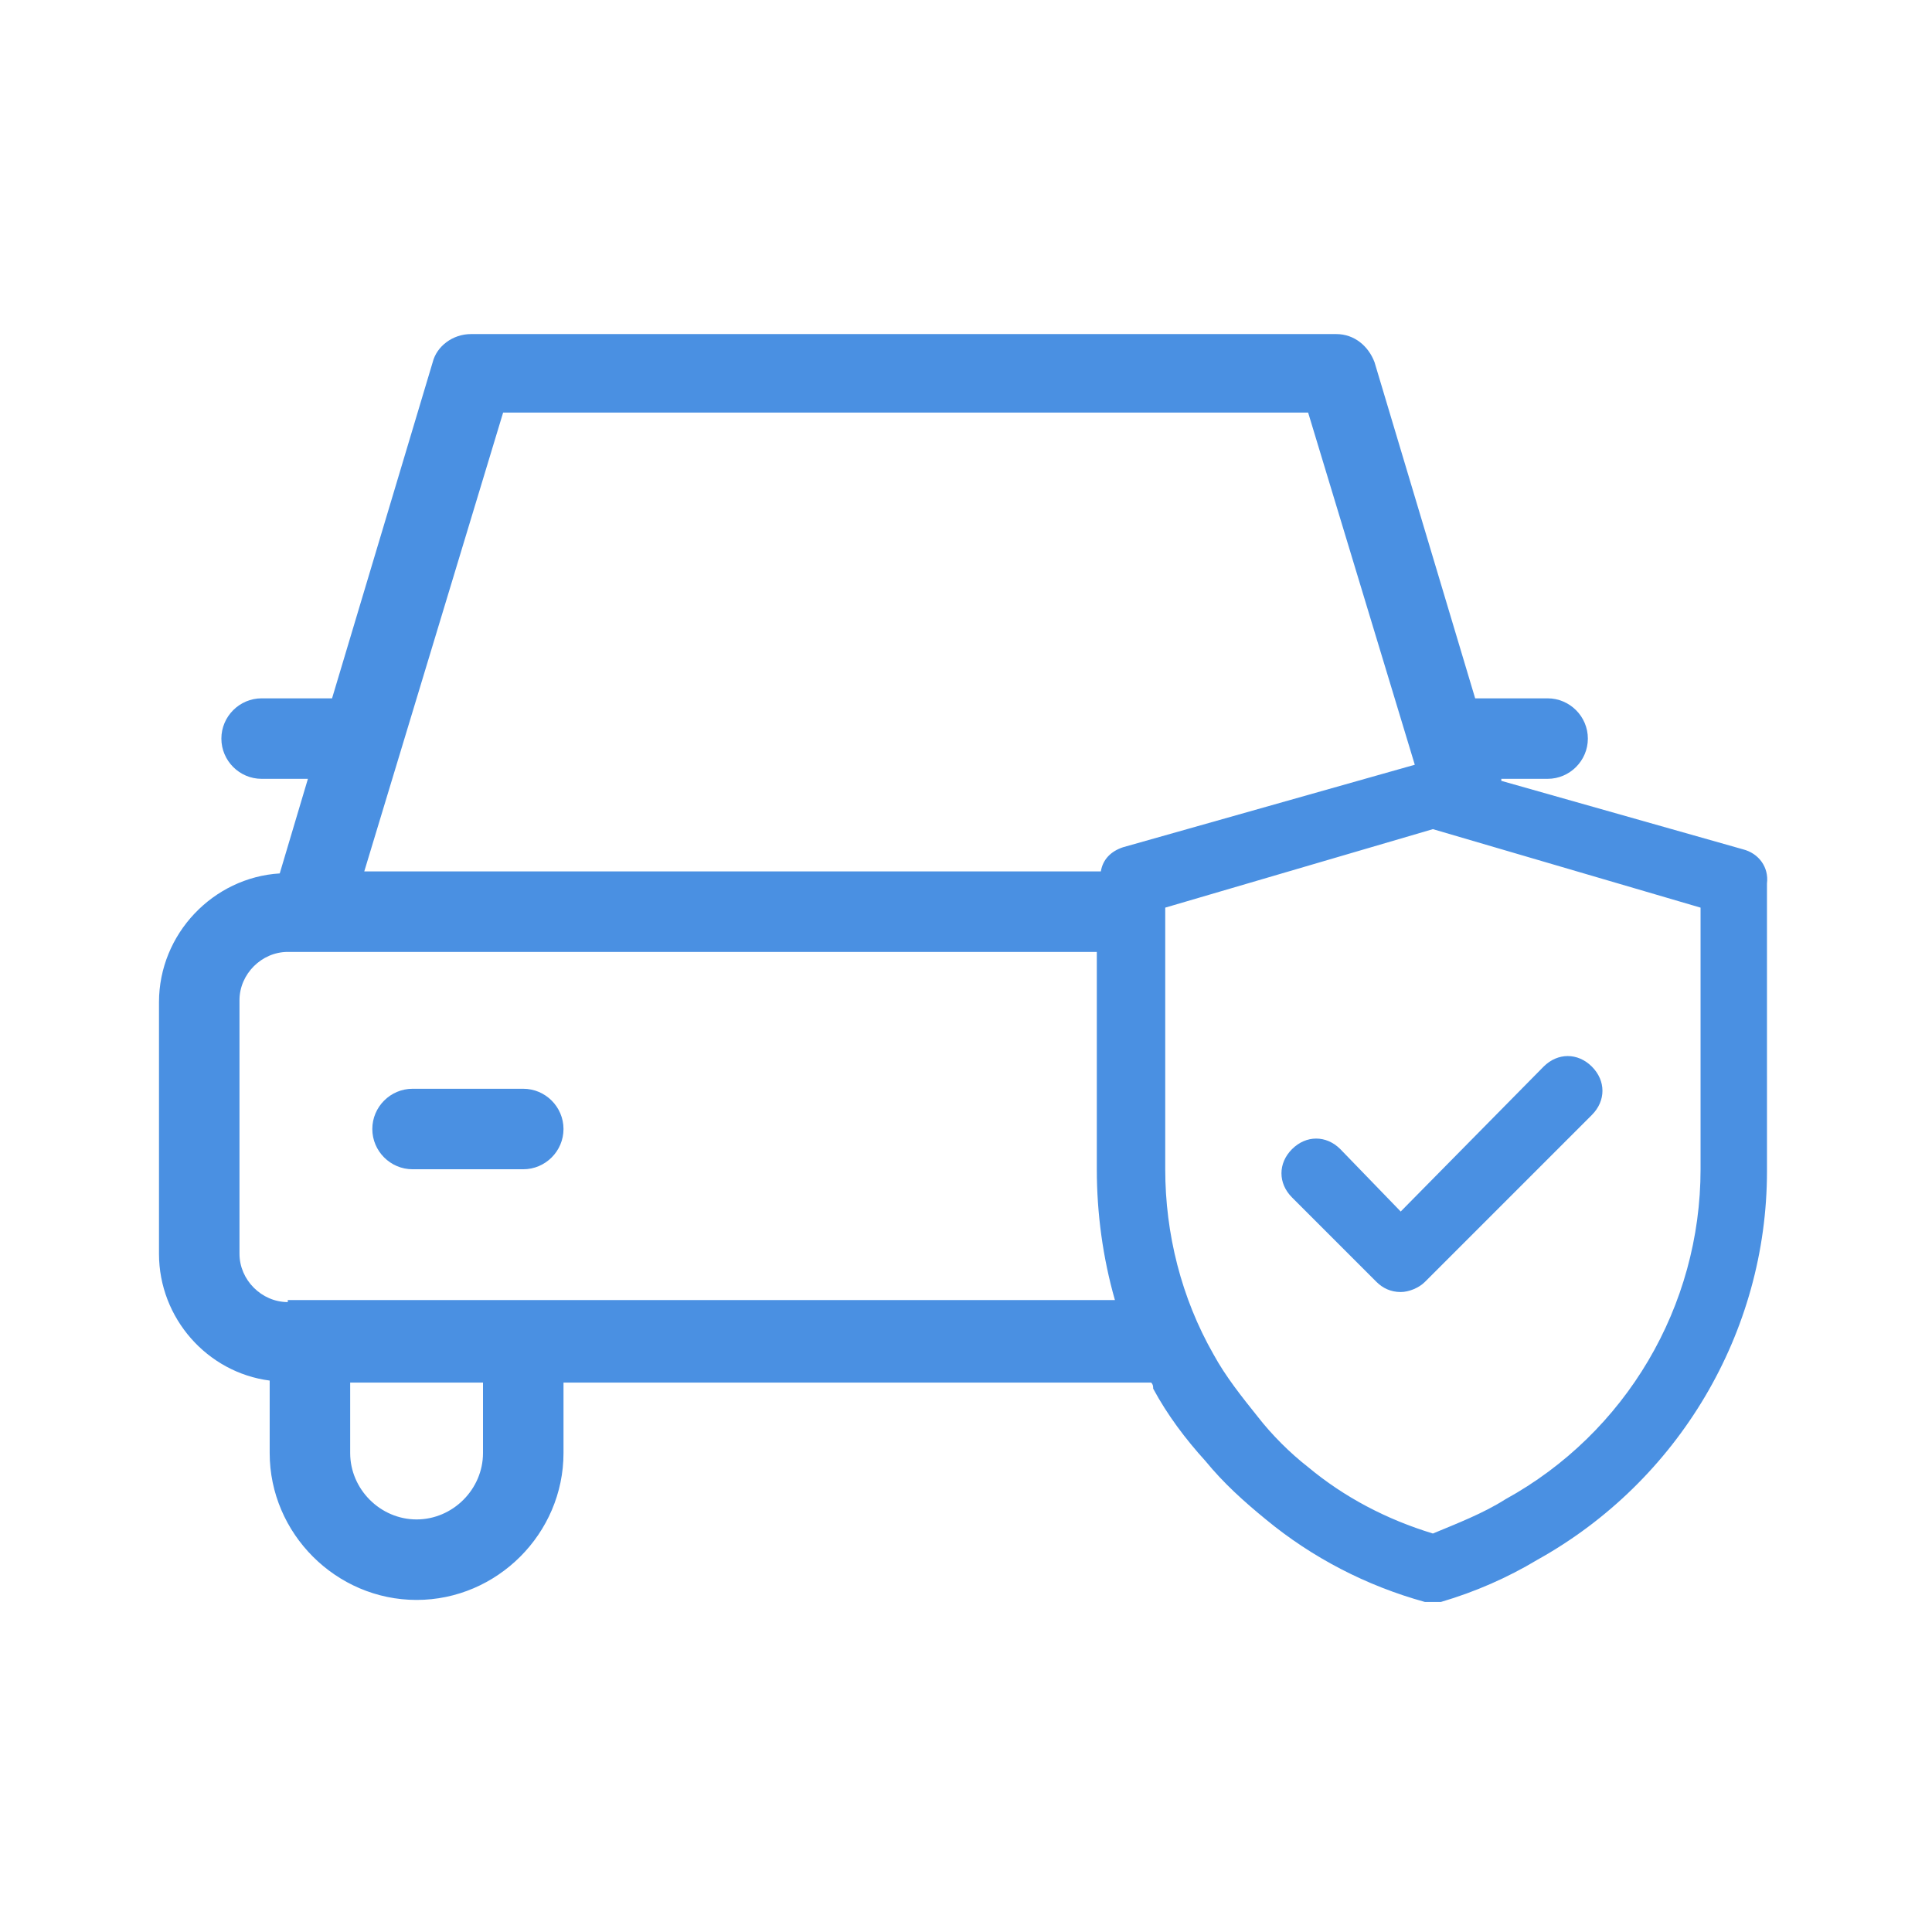 <?xml version="1.0" encoding="UTF-8"?> <!-- Generator: Adobe Illustrator 23.0.2, SVG Export Plug-In . SVG Version: 6.00 Build 0) --> <svg xmlns="http://www.w3.org/2000/svg" xmlns:xlink="http://www.w3.org/1999/xlink" version="1.1" id="Ebene_1" x="0px" y="0px" viewBox="0 0 96 96" style="enable-background:new 0 0 96 96;" xml:space="preserve"> <style type="text/css"> .st0{fill:#4A90E2;} </style> <title>garage, car, automobile, service</title> <g> <path class="st0" d="M26,54.1h-5.5c-1.1,0-2,0.9-2,2s0.9,2,2,2H26c1.1,0,2-0.9,2-2S27.1,54.1,26,54.1z"></path> <path class="st0" d="M66.6,57.1c-0.7-0.7-1.7-0.7-2.4,0c-0.7,0.7-0.7,1.7,0,2.4l4.2,4.2c0.3,0.3,0.7,0.5,1.2,0.5 c0.4,0,0.9-0.2,1.2-0.5l8.3-8.3c0.7-0.7,0.7-1.7,0-2.4c-0.7-0.7-1.7-0.7-2.4,0l-7.1,7.2L66.6,57.1z"></path> <path class="st0" d="M86.6,42.2l-12-3.4l0-0.1h2.3c1.1,0,2-0.9,2-2s-0.9-2-2-2h-3.5c0,0,0,0-0.1,0l-5-16.7c-0.3-0.8-1-1.4-1.9-1.4 h-43c-0.9,0-1.7,0.6-1.9,1.4l-5,16.7c0,0,0,0-0.1,0H13c-1.1,0-2,0.9-2,2s0.9,2,2,2h2.3l-1.4,4.7c-3.3,0.2-6,3-6,6.4v12.5 c0,3.2,2.4,5.9,5.5,6.3v3.6c0,4,3.3,7.3,7.3,7.3s7.3-3.3,7.3-7.3v-3.5h29.2c0.1,0.1,0.1,0.2,0.1,0.3c0.7,1.3,1.6,2.5,2.6,3.6 c0.9,1.1,1.9,2,3,2.9c2.3,1.9,5,3.3,7.9,4.1c0.1,0,0.3,0,0.4,0c0.1,0,0.3,0,0.4,0c1.7-0.5,3.3-1.2,4.8-2.1 c7-3.9,11.4-11.3,11.4-19.3V43.9C87.9,43.1,87.4,42.4,86.6,42.2z M25,20.5h40l5.3,17.5l-14.5,4.1c-0.6,0.2-1,0.6-1.1,1.2H18.1 L25,20.5z M24,72.2c0,1.8-1.5,3.3-3.3,3.3s-3.3-1.5-3.3-3.3v-3.5H24V72.2z M14.3,64.7c-1.3,0-2.4-1.1-2.4-2.4V49.7 c0-1.3,1.1-2.4,2.4-2.4h40.2v10.8c0,2.2,0.3,4.4,0.9,6.5H14.3z M84.5,58.1c0,6.8-3.7,13.1-9.7,16.4c-1.1,0.7-2.4,1.2-3.6,1.7 c-2.3-0.7-4.4-1.8-6.2-3.3c-0.9-0.7-1.8-1.6-2.5-2.5c-0.8-1-1.6-2-2.2-3.1c-1.6-2.8-2.4-6-2.4-9.2v-13l13.3-3.9l13.3,3.9V58.1z"></path> </g> </svg> 